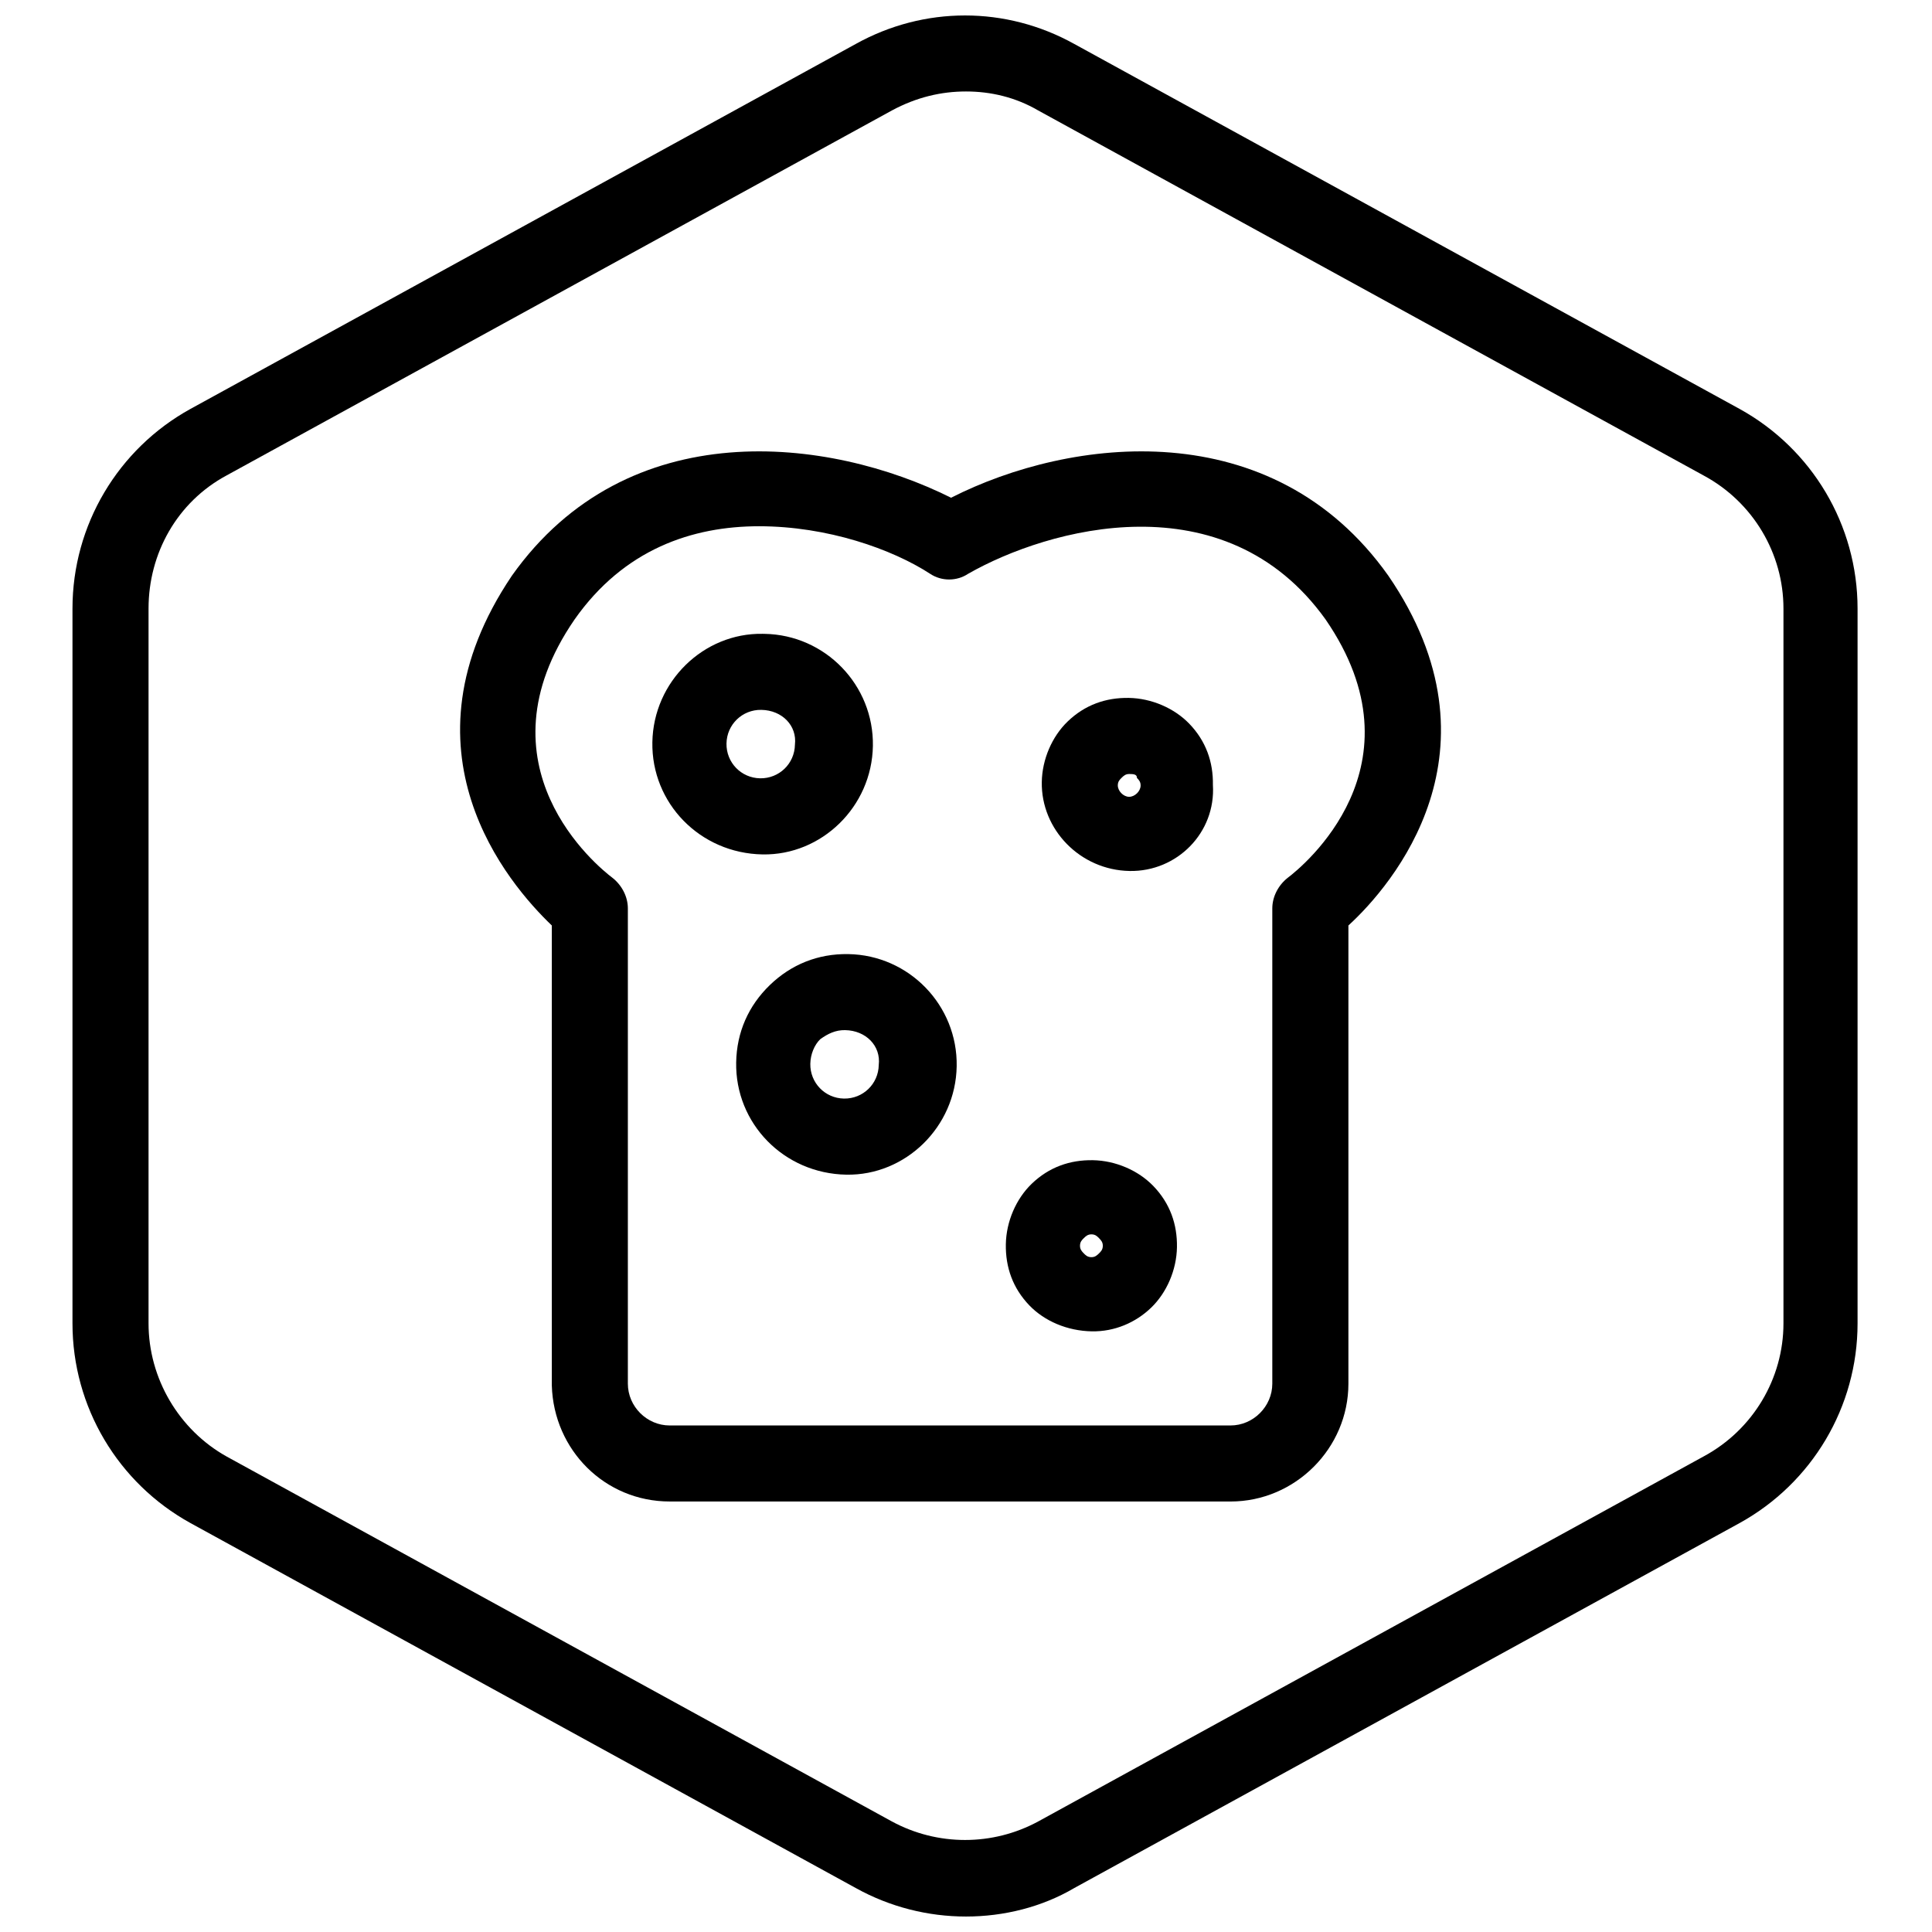 <?xml version="1.0" encoding="UTF-8"?>
<!-- Uploaded to: ICON Repo, www.svgrepo.com, Generator: ICON Repo Mixer Tools -->
<svg width="800px" height="800px" version="1.1" viewBox="144 144 512 512" xmlns="http://www.w3.org/2000/svg">
 <defs>
  <clipPath id="a">
   <path d="m163 148.09h474v503.81h-474z"/>
  </clipPath>
 </defs>
 <g clip-path="url(#a)">
  <path d="m400 651.9c-10.078 0-20.152-2.519-29.223-7.559l-176.33-96.73c-19.145-10.578-31.238-30.73-31.238-52.898v-189.43c0-22.168 12.09-42.32 31.234-52.898l176.33-96.73c18.137-10.078 39.801-10.078 57.938 0l176.33 96.73c19.145 10.578 31.234 30.73 31.234 52.898v189.43c0 22.168-12.09 42.32-31.234 52.898l-176.33 96.73c-8.559 5.039-18.637 7.559-28.711 7.559zm0-483.66c-6.551 0-13.098 1.512-19.648 5.039l-176.33 96.73c-13.098 7.055-20.656 20.656-20.656 35.266v189.43c0 14.609 8.062 28.215 20.656 35.266l176.33 96.73c12.09 6.551 26.703 6.551 38.793 0l176.33-96.73c13.098-7.055 21.16-20.656 21.16-35.266v-189.43c0-14.609-8.062-28.215-21.16-35.266l-176.33-96.73c-6.047-3.527-12.598-5.039-19.145-5.039z"/>
 </g>
 <path d="m346.11 370.43c-0.504-0.012-0.504-0.012 0 0-16.625-0.281-29.504-13.605-29.227-29.727 0.273-16.121 13.598-29 29.215-28.734 0 0 0.504 0.008 0.504 0.008 16.121 0.273 29 13.598 28.723 29.719-0.277 16.121-13.598 29-29.215 28.734zm-0.359-38.309c-5.039-0.086-9.137 3.875-9.223 8.914-0.086 5.039 3.875 9.137 8.914 9.223 5.039 0.086 9.137-3.875 9.223-8.914 0.59-5.027-3.371-9.129-8.914-9.223z"/>
 <path d="m443.37 374.82c-13.098-0.223-23.5-10.984-23.285-23.578 0.102-6.047 2.723-12.047 6.824-16.012 4.613-4.457 10.188-6.379 16.234-6.277 6.047 0.102 12.047 2.723 16.012 6.824 4.457 4.613 6.379 10.188 6.277 16.234 0.789 12.613-9.469 23.023-22.062 22.809zm-0.066-25.703c-1.008-0.016-1.52 0.477-2.031 0.973-0.512 0.496-1.023 0.992-1.043 2-0.027 1.512 1.461 3.047 2.973 3.074s3.047-1.461 3.074-2.973c0.016-1.008-0.477-1.52-0.973-2.031 0.016-1.008-0.992-1.023-2-1.043z"/>
 <path d="m433.35 496.82c-0.504-0.008-0.504-0.008 0 0-6.551-0.113-12.551-2.734-16.516-6.832-4.457-4.613-6.379-10.188-6.277-16.234 0.102-6.047 2.723-12.047 6.824-16.012 4.613-4.457 10.188-6.379 16.234-6.277 6.047 0.102 12.047 2.723 16.012 6.824 4.457 4.613 6.379 10.188 6.277 16.234s-2.723 12.047-6.824 16.012c-4.102 3.961-9.684 6.387-15.73 6.285zm-0.066-25.703c-1.008-0.016-1.52 0.477-2.031 0.973-0.512 0.496-1.023 0.992-1.043 2-0.016 1.008 0.477 1.52 0.973 2.031s0.992 1.023 2 1.043c1.008 0.016 1.52-0.477 2.031-0.973 0.512-0.496 1.023-0.992 1.043-2 0.016-1.008-0.477-1.52-0.973-2.031-0.5-0.516-0.992-1.027-2-1.043z"/>
 <path d="m368.32 455.3c-0.504-0.008-0.504-0.008 0 0-16.625-0.281-29.504-13.605-29.227-29.727 0.137-8.062 3.281-15.062 8.914-20.512 5.637-5.449 12.742-8.352 20.801-8.215 16.121 0.273 29 13.598 28.723 29.719-0.27 16.125-13.594 29-29.211 28.734zm-0.355-38.305c-2.519-0.043-4.551 0.93-6.594 2.406-1.539 1.484-2.586 3.988-2.629 6.508-0.086 5.039 3.875 9.137 8.914 9.223 5.039 0.086 9.137-3.875 9.223-8.914 0.59-5.031-3.375-9.129-8.914-9.223z"/>
 <path d="m321.47 541.91c-17.129 0-30.73-13.602-31.234-30.73v-121.92c-11.586-11.082-41.816-46.352-10.578-92.699 30.73-43.328 84.137-36.777 116.38-20.656 31.738-16.121 85.145-22.672 115.88 20.656 31.738 46.352 1.008 82.121-10.578 92.699v121.42c0 17.129-14.105 31.234-31.234 31.234h-0.504-148.12c0.504 0 0.504 0 0 0zm23.68-258.45c-17.633 0-35.77 6.047-48.871 24.688-26.703 38.793 6.047 65.496 10.078 68.52 2.519 2.016 4.031 5.039 4.031 8.062v125.95c0 6.047 5.039 11.082 11.082 11.082h148.62c6.047 0 11.082-5.039 11.082-11.082v-125.95c0-3.023 1.512-6.047 4.031-8.062 4.031-3.023 36.777-29.727 10.078-68.52-26.703-37.281-73.555-24.184-94.715-12.09-3.023 2.016-7.055 2.016-10.078 0-10.078-6.551-27.207-12.598-45.344-12.598z"/>
</svg>